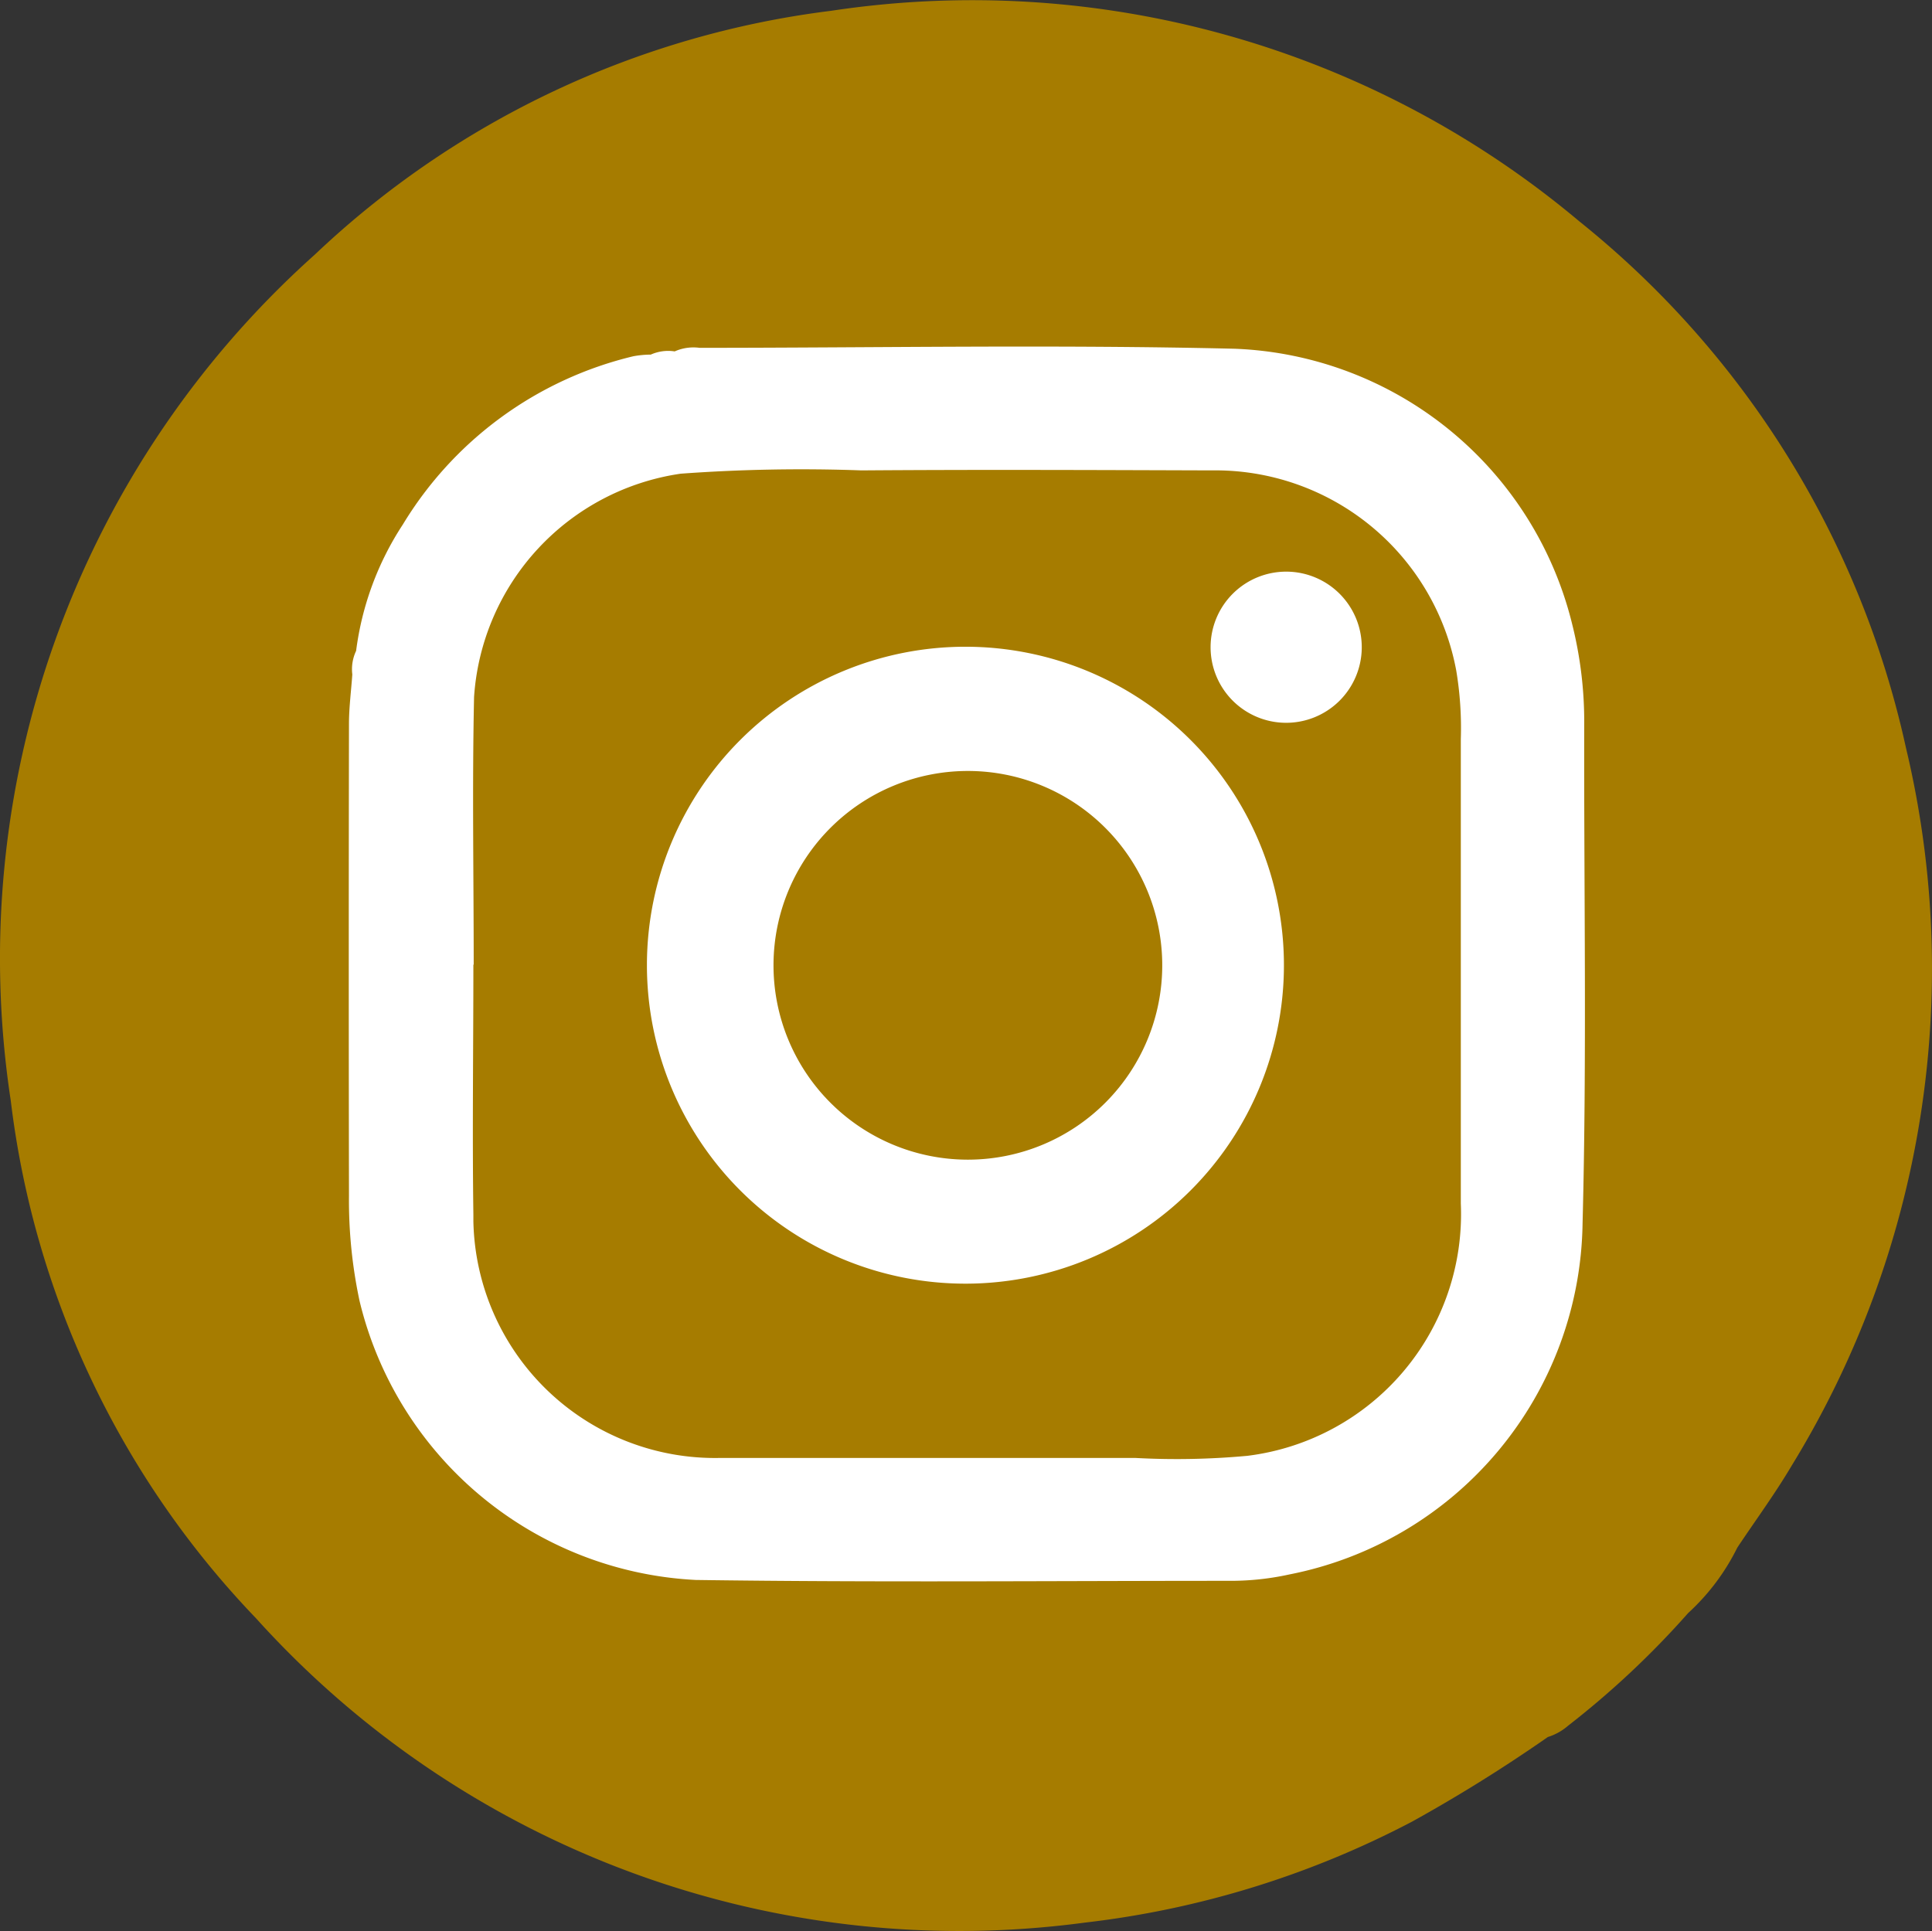 <svg id="IG" xmlns="http://www.w3.org/2000/svg" width="42.225" height="42.209" viewBox="0 0 42.225 42.209">
  <rect x="0" y="0" width="42.225" height="42.209" fill="#333333" stroke="none"/>
  <path id="Path_36" data-name="Path 36" d="M771.186,501.732a33.79,33.79,0,0,1-2.963,1.847,20.408,20.408,0,0,1-7.151,2.209,20.691,20.691,0,0,1-18.122-6.654,19.744,19.744,0,0,1-5.358-11.314,20.637,20.637,0,0,1,6.647-18.492A19.968,19.968,0,0,1,755.523,464a20.619,20.619,0,0,1,16.348,4.6,20.307,20.307,0,0,1,7.143,11.515,20.773,20.773,0,0,1-2.495,15.679c-.366.62-.794,1.2-1.193,1.8a4.837,4.837,0,0,1-1.074,1.429,19.316,19.316,0,0,1-2.621,2.46A1.237,1.237,0,0,1,771.186,501.732Z" transform="translate(-737.357 -463.764)" fill="#a67c00"/>
  <path id="Path_37" data-name="Path 37" d="M773.385,481.011a8.758,8.758,0,0,0-.263-2.208,7.908,7.908,0,0,0-7.37-6.021c-3.9-.093-7.8-.021-11.7-.02a1.007,1.007,0,0,0-.545.078.934.934,0,0,0-.523.07h0a2.2,2.2,0,0,0-.381.036,8.089,8.089,0,0,0-5.039,3.68,6.554,6.554,0,0,0-1.02,2.76.936.936,0,0,0-.083.516c-.025.357-.072.714-.073,1.071q-.009,5.161,0,10.321a10.533,10.533,0,0,0,.231,2.3,7.971,7.971,0,0,0,7.349,6.1c3.885.055,7.769.019,11.655.019a5.982,5.982,0,0,0,1.32-.14,7.935,7.935,0,0,0,6.406-7.675C773.444,488.266,773.377,484.637,773.385,481.011Z" transform="translate(-738.761 -465.159)" fill="#fff"/>
  <path id="Path_38" data-name="Path 38" d="M749.614,486.737c0-1.951-.034-3.9.008-5.85a5.288,5.288,0,0,1,4.516-4.88,36.253,36.253,0,0,1,3.951-.072c2.552-.019,5.1-.008,7.656,0a5.353,5.353,0,0,1,5.343,4.375,7.628,7.628,0,0,1,.1,1.5V491.96a5.324,5.324,0,0,1-4.668,5.515,16.8,16.8,0,0,1-2.447.046H755a5.283,5.283,0,0,1-5.393-5.17c0-.051,0-.1,0-.15-.025-1.82,0-3.641,0-5.461Z" transform="translate(-739.261 -465.653)" fill="#a67c00"/>
  <path id="Path_39" data-name="Path 39" d="M754.1,487.438a6.961,6.961,0,1,1,0,.045Z" transform="translate(-739.961 -466.363)" fill="#fff"/>
  <path id="Path_40" data-name="Path 40" d="M770.322,481.864a1.652,1.652,0,1,1,1.669-1.635A1.653,1.653,0,0,1,770.322,481.864Z" transform="translate(-742.229 -466.065)" fill="#fff"/>
  <path id="Path_41" data-name="Path 41" d="M761.6,492.206a4.248,4.248,0,1,1,.029,0Z" transform="translate(-740.461 -466.858)" fill="#a67c00"/>
</svg>
